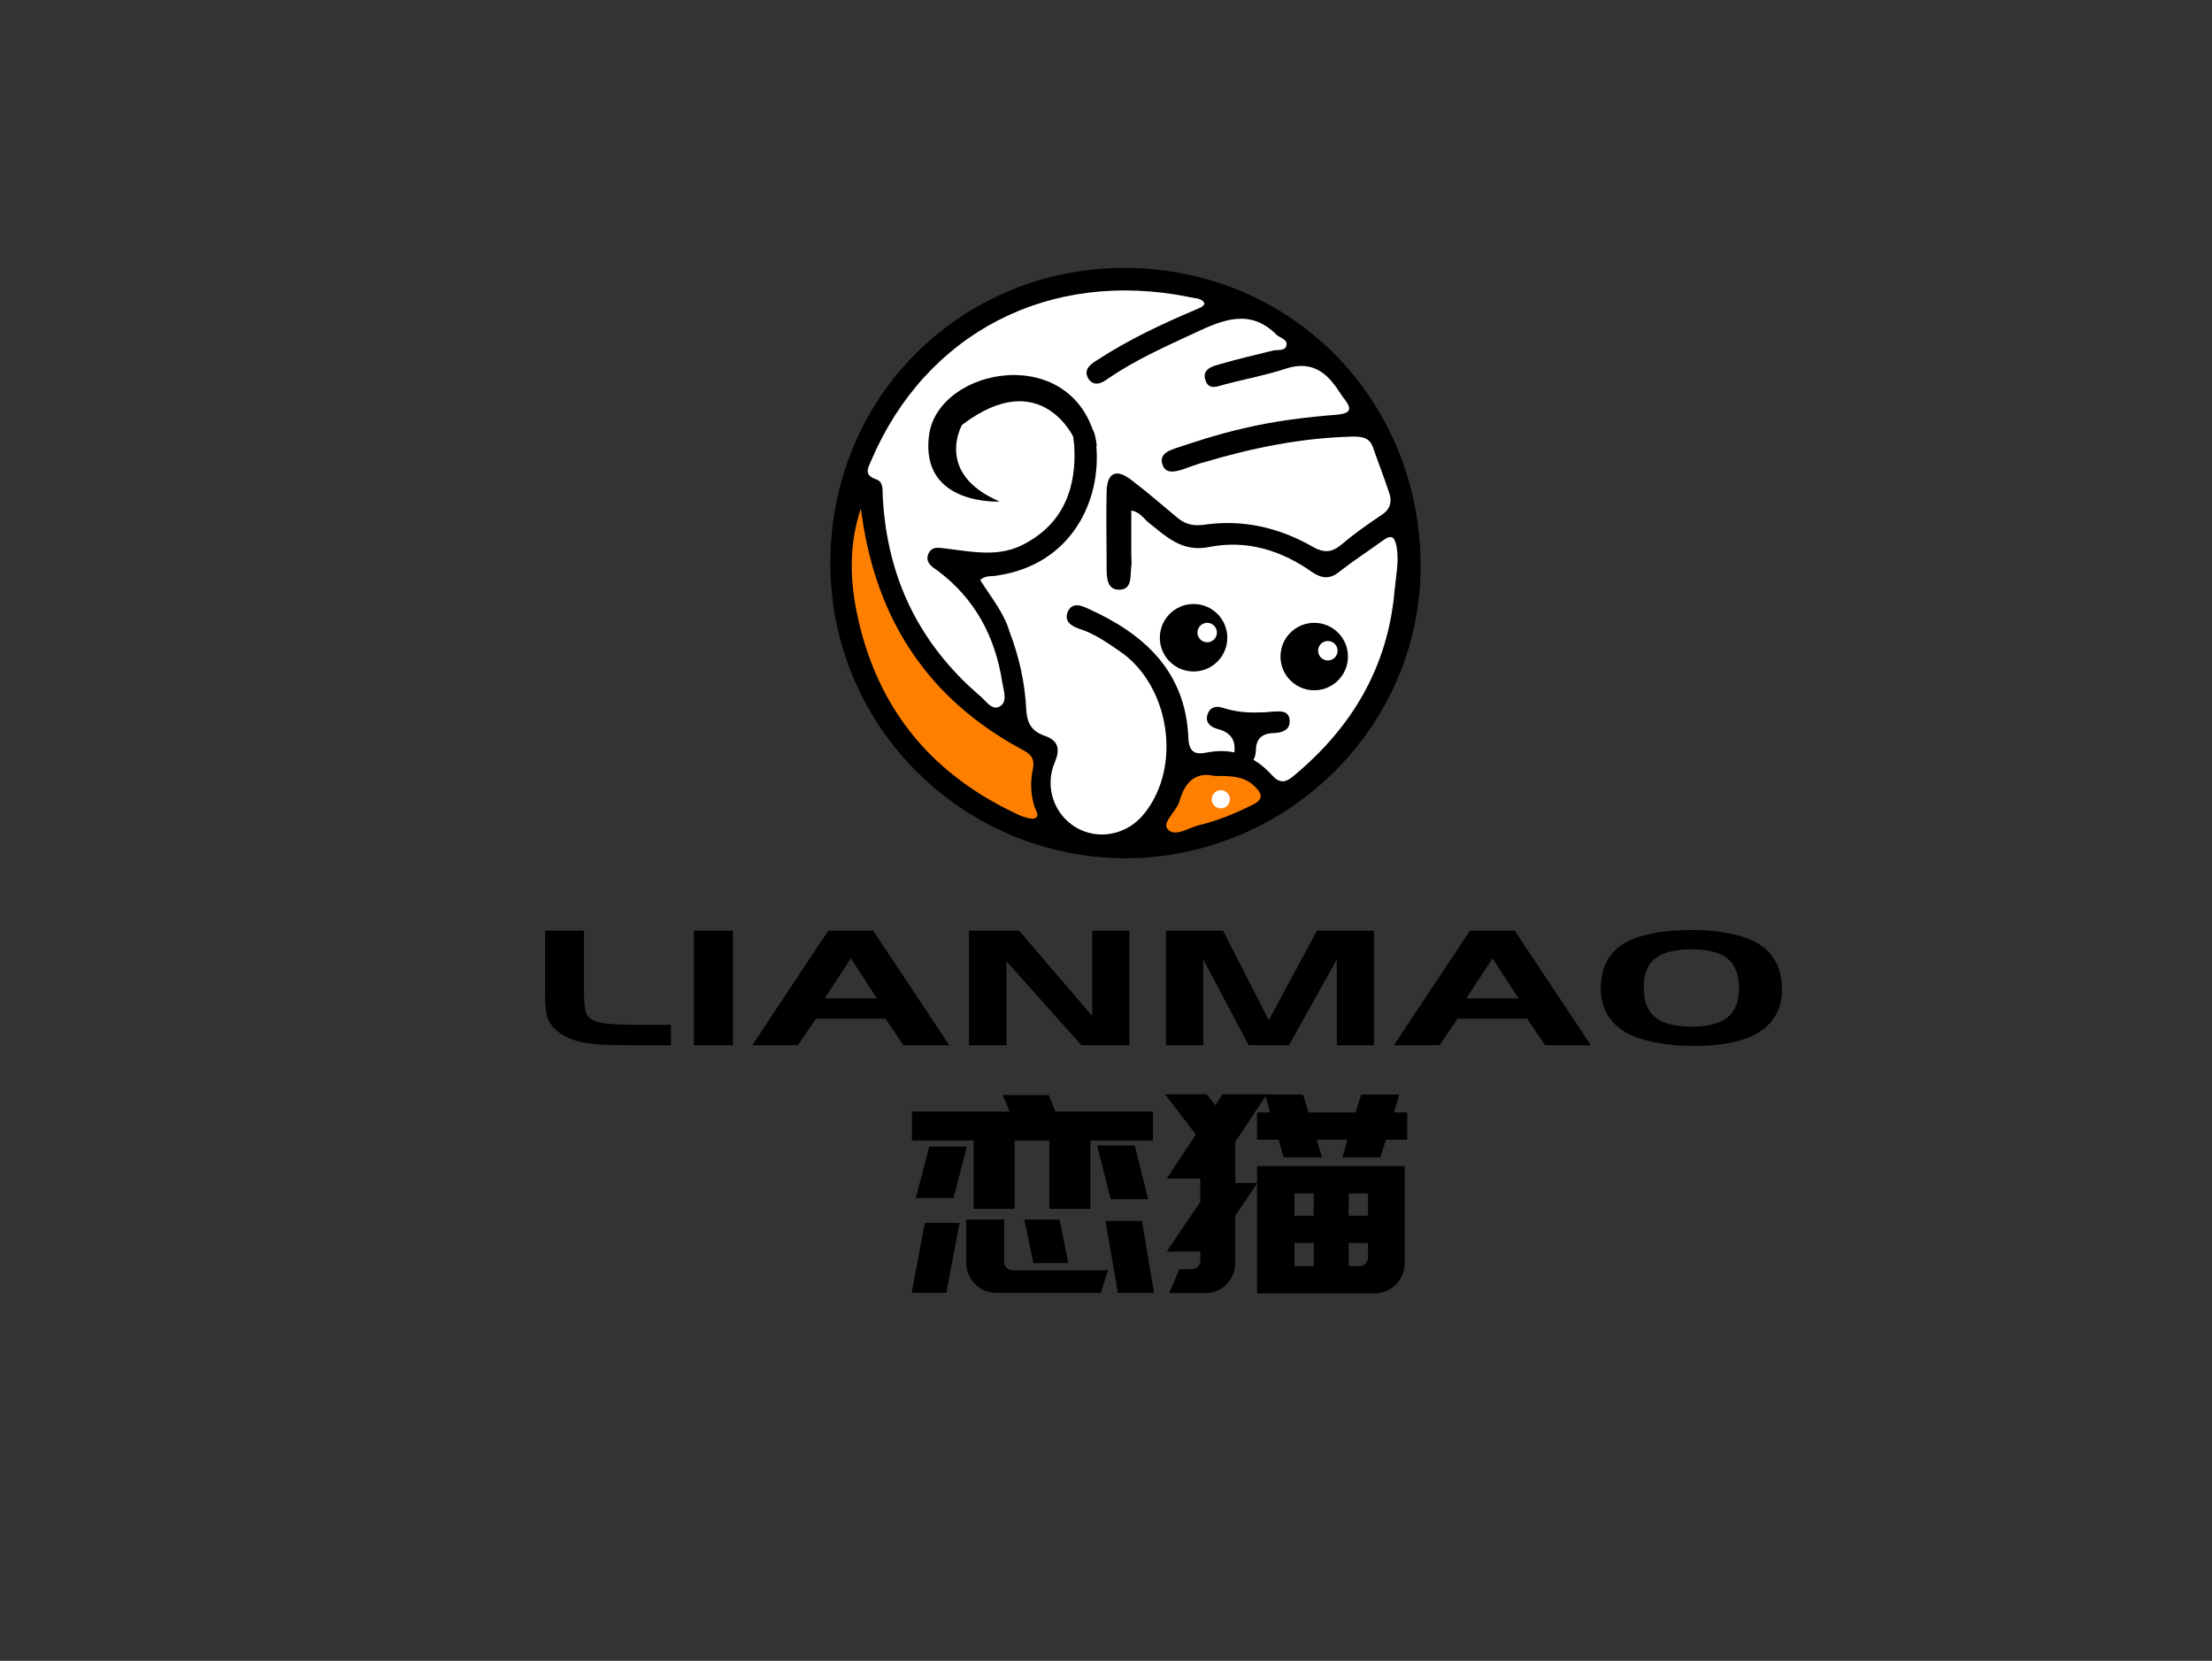 <svg version="1.1" id="图层_1" xmlns="http://www.w3.org/2000/svg" x="0" y="0" viewBox="0 0 341 256" xml:space="preserve"><rect x="0" y="0" width="341" height="256" fill="#333333" stroke="none"/><style>.st0{font-family:'PangMenZhengDao'}.st3{fill:#fff}.st4{fill:#ff8000}</style><path transform="translate(139.687 199.32)" class="st0" font-size="42.461" font-family="PangMenZhengDao" d="M30.02-0.04L13.93-0.04Q12.95-0.04 12.10-0.40Q11.25-0.76 10.62-1.40Q9.98-2.04 9.62-2.89Q9.26-3.74 9.26-4.71L9.26-4.71L9.26-11.34L15.12-11.34L15.12-4.84Q15.12-4.29 15.50-3.91Q15.88-3.52 16.47-3.52L16.47-3.52L31.12-3.52L30.02-0.04ZM0.85-0.04L2.89-10.83L8.24-10.83L6.20-0.04L0.85-0.04ZM36.35-11.12L38.21-0.04L32.65-0.04L30.74-11.12L36.35-11.12ZM23.65-11.34L25.01-4.63L19.62-4.63L18.22-11.34L23.65-11.34ZM21.99-30.53L23.01-27.98L38.05-27.98L38.05-23.52L28.41-23.52L28.41-12.99L22.08-12.99L22.08-23.52L16.73-23.52L16.73-12.99L10.40-12.99L10.40-23.52L0.89-23.52L0.89-27.98L15.97-27.98L14.90-30.53L21.99-30.53ZM37.32-14.48L31.55-14.48L29.43-22.76L35.24-22.76L37.32-14.48ZM3.57-22.59L9.38-22.59L7.30-14.65L1.49-14.65L3.57-22.59ZM76.01-30.61L75.20-27.85L77.24-27.85L77.24-23.65L73.97-23.65L73.12-20.93L67.26-20.93L68.06-23.65L63.27-23.65L64.12-20.93L58.21-20.93L57.41-23.65L54.10-23.65L54.10-27.85L56.13-27.85L55.41-30.36L50.74-23.31L50.74-16.98L54.10-16.98L54.10-19.57L54.65-19.57L59.87-19.57L71.21-19.57L76.85-19.57L76.85-15.37L76.85-4.63Q76.85-3.65 76.49-2.80Q76.13-1.95 75.50-1.32Q74.86-0.68 74.01-0.32Q73.16 0.04 72.18 0.04L72.18 0.04L68.23 0.04L62.84 0.04L59.87 0.04L56.09 0.04L54.10 0.04L54.10-16.90L50.74-11.93L50.74-4.67Q50.74-3.69 50.38-2.84Q50.02-2.00 49.40-1.36Q48.79-0.72 47.98-0.36Q47.17 0 46.24 0L46.24 0L40.55 0L42.12-3.69L44.07-3.69Q44.58-3.69 44.97-4.08Q45.35-4.46 45.35-5.01L45.35-5.01L45.35-6.41L40.17-6.41L45.35-14.05L45.35-17.66L40.17-17.66L44.67-24.46L39.91-30.66L46.32-30.66L47.68-28.96L48.79-30.66L55.62-30.66L55.58-30.61L61.19-30.61L62.04-27.85L69.30-27.85L70.15-30.61L76.01-30.61ZM59.87-4.16L62.84-4.16L62.84-7.73L59.87-7.73L59.87-4.16ZM68.23-4.16L69.89-4.16Q70.44-4.16 70.82-4.54Q71.21-4.93 71.21-5.52L71.21-5.52L71.21-7.73L68.23-7.73L68.23-4.16ZM71.21-11.93L71.21-15.37L68.23-15.37L68.23-11.93L71.21-11.93ZM62.84-15.37L59.87-15.37L59.87-11.93L62.84-11.93L62.84-15.37Z"></path><path transform="matrix(1.605 0 0 1 81.475 161.108)" class="st0" font-size="26.462" font-family="PangMenZhengDao" d="M1.59-7.73L1.59-17.65L5.32-17.65L5.32-7.73Q5.40-5.85 5.48-5.24L5.48-5.24Q5.66-4.02 6.64-3.59Q7.62-3.15 10.08-3.15L10.08-3.15L13.68-3.15L13.68 0L9.69 0Q6.85 0 5.58-0.32L5.58-0.32Q2.67-1.16 1.88-4.02L1.88-4.02Q1.59-5.13 1.59-7.73L1.59-7.73ZM19.63 0L15.88 0L15.88-17.65L19.63-17.65L19.63 0ZM25.88 0L21.49 0L28.79-17.65L33.10-17.65L40.41 0L36.01 0L34.29-4.08L27.60-4.08L25.88 0ZM33.47-7.22L30.96-13.39L28.45-7.22L33.47-7.22ZM53.11 0L45.91-12.94L45.91 0L42.31 0L42.31-17.65L47.13-17.65L54.14-4.50L54.14-17.65L57.71-17.65L57.71 0L53.11 0ZM61.23-17.65L66.71-17.65L71.10-3.86L75.73-17.65L81.21-17.65L81.21 0L77.64 0L77.64-13.23L73.04 0L69.17 0L64.81-13.23L64.81 0L61.23 0L61.23-17.65ZM87.51 0L83.12 0L90.42-17.65L94.73-17.65L102.04 0L97.64 0L95.92-4.08L89.23-4.08L87.51 0ZM95.10-7.22L92.59-13.39L90.08-7.22L95.10-7.22ZM111.70-17.76L111.70-17.76Q114.34-17.76 116.35-16.86L116.35-16.86Q118.71-15.77 119.66-13.23L119.66-13.23Q120.40-11.25 120.40-8.57L120.40-8.57Q120.40-5.87 119.50-3.89L119.50-3.89Q118.36-1.53 116.01-0.58L116.01-0.58Q114.26 0.11 111.99 0.11L111.99 0.11Q109.00 0.11 106.80-1.01L106.80-1.01Q104.95-1.93 103.97-3.92Q102.99-5.90 102.99-8.73L102.99-8.73Q102.99-13.79 105.50-15.93L105.50-15.93Q107.62-17.73 111.70-17.76ZM111.72-14.79L111.72-14.79Q109.13-14.79 108.02-13.10L108.02-13.10Q107.12-11.78 107.12-8.84L107.12-8.84Q107.12-5.74 108.23-4.29L108.23-4.29Q109.34-2.86 111.75-2.86L111.75-2.86Q114.08-2.86 115.18-4.31Q116.27-5.77 116.27-8.81L116.27-8.81Q116.27-11.59 115.37-13.05L115.37-13.05Q114.34-14.77 111.72-14.79Z"></path><path d="M173.5 132.3c25.1-.1 45.8-20.5 45.5-45.6-.3-25.3-20-45.3-45.5-45.4-25-.1-45.6 19.6-45.5 45.8.2 25.2 20.6 45.1 45.5 45.2z"></path><path class="st3" d="M151.1 89.4c.9-.8 1.9-.5 2.7-.7 11.3-1.7 16-11.4 15.2-20.1-.1-1.4-.3-3.3-2.3-3.1-1.8.2-1.2 1.9-1.1 3.1.4 6.5-1.6 12-7.6 15.2-3.8 2.1-7.8 1.3-11.8.8-1.2-.1-2.5-.6-3.1.8-.5 1.3.6 2 1.5 2.6 5.7 4.3 8.8 10.1 9.9 17.1.2 1.3.9 3.1-.4 3.8-1.2.7-2.2-1-3.1-1.7-9.3-8-14.2-18.1-14.9-30.4-.1-1.1.2-2.5-1-2.9-2-.7-1.3-1.7-.8-2.9 8.4-19.7 27.5-29.6 49.1-25.2.8.2 1.9.1 2.3 1-.3.6-.9.7-1.3.9-5.2 2.2-10.3 4.6-15.1 7.7-1.1.7-2.4 1.5-1.5 3 .9 1.3 2.2.6 3.1-.1 4.1-2.8 8.6-4.8 13.1-6.9 4.3-2 8.6-4 12.8.2.5.5 1.8.7 1.5 1.7-.2.8-1.2.6-1.9.7-2.8.7-5.5 1.3-8.2 2.1-1.1.3-2.9.7-2.4 2.4.5 1.8 2 1 3.2.7 3.1-.8 6.3-1.4 9.3-2.4 3.5-1.1 5.8.2 7.7 2.9.5.7.9 1.4 1.4 2 1.1 1.5.6 2-1.1 2.2-5 .4-10 1-14.9 2.2-3.5.8-6.9 1.9-10.2 3-1.1.4-2.5.9-2 2.5.5 1.5 1.9 1.1 3 .8 1.2-.4 2.4-.9 3.6-1.2 7.4-2.2 14.9-3.7 22.6-3.9 1.3 0 2.6 0 3.2 1.5.8 2.3 1.7 4.6 2.5 7 .6 1.6.2 2.8-1.3 3.7-2.1 1.4-4.2 2.9-6.2 4.6-1.4 1.1-2.6 1.1-4.2.2-5.2-3-10.9-4.3-16.9-3.4-1.6.2-2.8-.1-4-1.1-2.4-2-4.7-4-7.2-5.9-2.3-1.7-3.6-1-3.7 1.8-.1 3.8 0 7.7 0 11.5 0 1.5-.1 3.7 1.9 3.7 2.1 0 1.7-2.1 1.9-3.6.1-.5 0-1.1 0-1.6v-7c1.3.2 1.9 1.2 2.6 1.8 2.8 2.2 5.2 4.7 9.5 3.8 5.7-1.1 11 .5 15.8 3.9 1.5 1 2.8 1.1 4.2-.1 2.2-1.7 4.5-3.2 6.7-4.8 1.4-1 1.8-.5 2.1 1 .4 2.2-.1 4.4-.3 6.6-1 11.9-6.6 21.3-15.7 28.8-1.2 1-2.1 1-3.2-.2-2.7-3-6.1-4.3-10.1-3.5-1.9.4-2.7-.2-2.8-2.2-.4-10.3-6.8-16.1-15.5-20-1.1-.5-2.4-1-3.1.5-.6 1.5.6 2.2 1.7 2.6 2.3.7 4.3 2.1 6.2 3.4 7.8 5.2 9.8 17.8 3.9 25.1-2.6 3.3-7.1 4.2-10.6 2.1-3.3-2-4.8-6.2-3.2-10 .9-2.1.5-3.4-1.6-4.1-2-.7-2.7-2-2.8-4.1-.2-4.1-1.1-8.1-2.6-12-.8-2.8-2.8-5.2-4.5-7.9z"></path><path class="st4" d="M132.7 78.4c.1.4.1.9.2 1.3 2.3 16 10.3 28.1 24.6 35.8 1.4.7 2.1 1.4 1.7 3.2-.4 1.9-.3 3.8.3 5.7.2.6.8 1.3.1 1.7-.4.2-1.2 0-1.8-.2-.6-.2-1.2-.5-1.8-.8-13-6.3-21-16.5-23.9-30.6-1.1-5.3-1.2-10.7.6-16.1zM187.2 119.6c2.5 0 4.5 0 6.1 1.5 1.3 1.2 1.6 2.1-.3 3-2.6 1.3-5.3 2.4-8.2 3.1-1.6.4-3.7 1.9-4.8.6-.9-1 1.3-2.7 1.8-4.2.8-3 2.5-4.7 5.4-4z"></path><path d="M194.2 109.8c-1.9.1-3.8-.1-5.7-.7-.9-.3-1.9-.2-2.3.9-.5 1.2.3 2 1.3 2.3 2 .5 3 1.5 2.8 3.6-.1 1 .4 1.9 1.5 1.9 1.3.1 1.7-.9 1.8-2 0-1.7.7-2.7 2.6-2.8 1.3 0 2.8-.4 2.6-2.1-.2-1.6-1.8-1.2-2.9-1.2-.6.1-1.2.1-1.7.1z"></path><circle class="st3" cx="188.2" cy="123.2" r="1.4"></circle><path d="M165.6 67.6s-5.1-11.4-17.3-2.1c0 0-4.3 7.5 5.8 11.8 0 0-12.2.7-10.9-10.1 1.3-10.8 22.9-14.7 25.9 1.5l-3.5-1.1z"></path><circle cx="184" cy="98.3" r="5.2"></circle><circle class="st3" cx="186.1" cy="97.5" r="1.5"></circle><circle cx="202.6" cy="101.2" r="5.2"></circle><circle class="st3" cx="204.7" cy="100.3" r="1.5"></circle></svg>